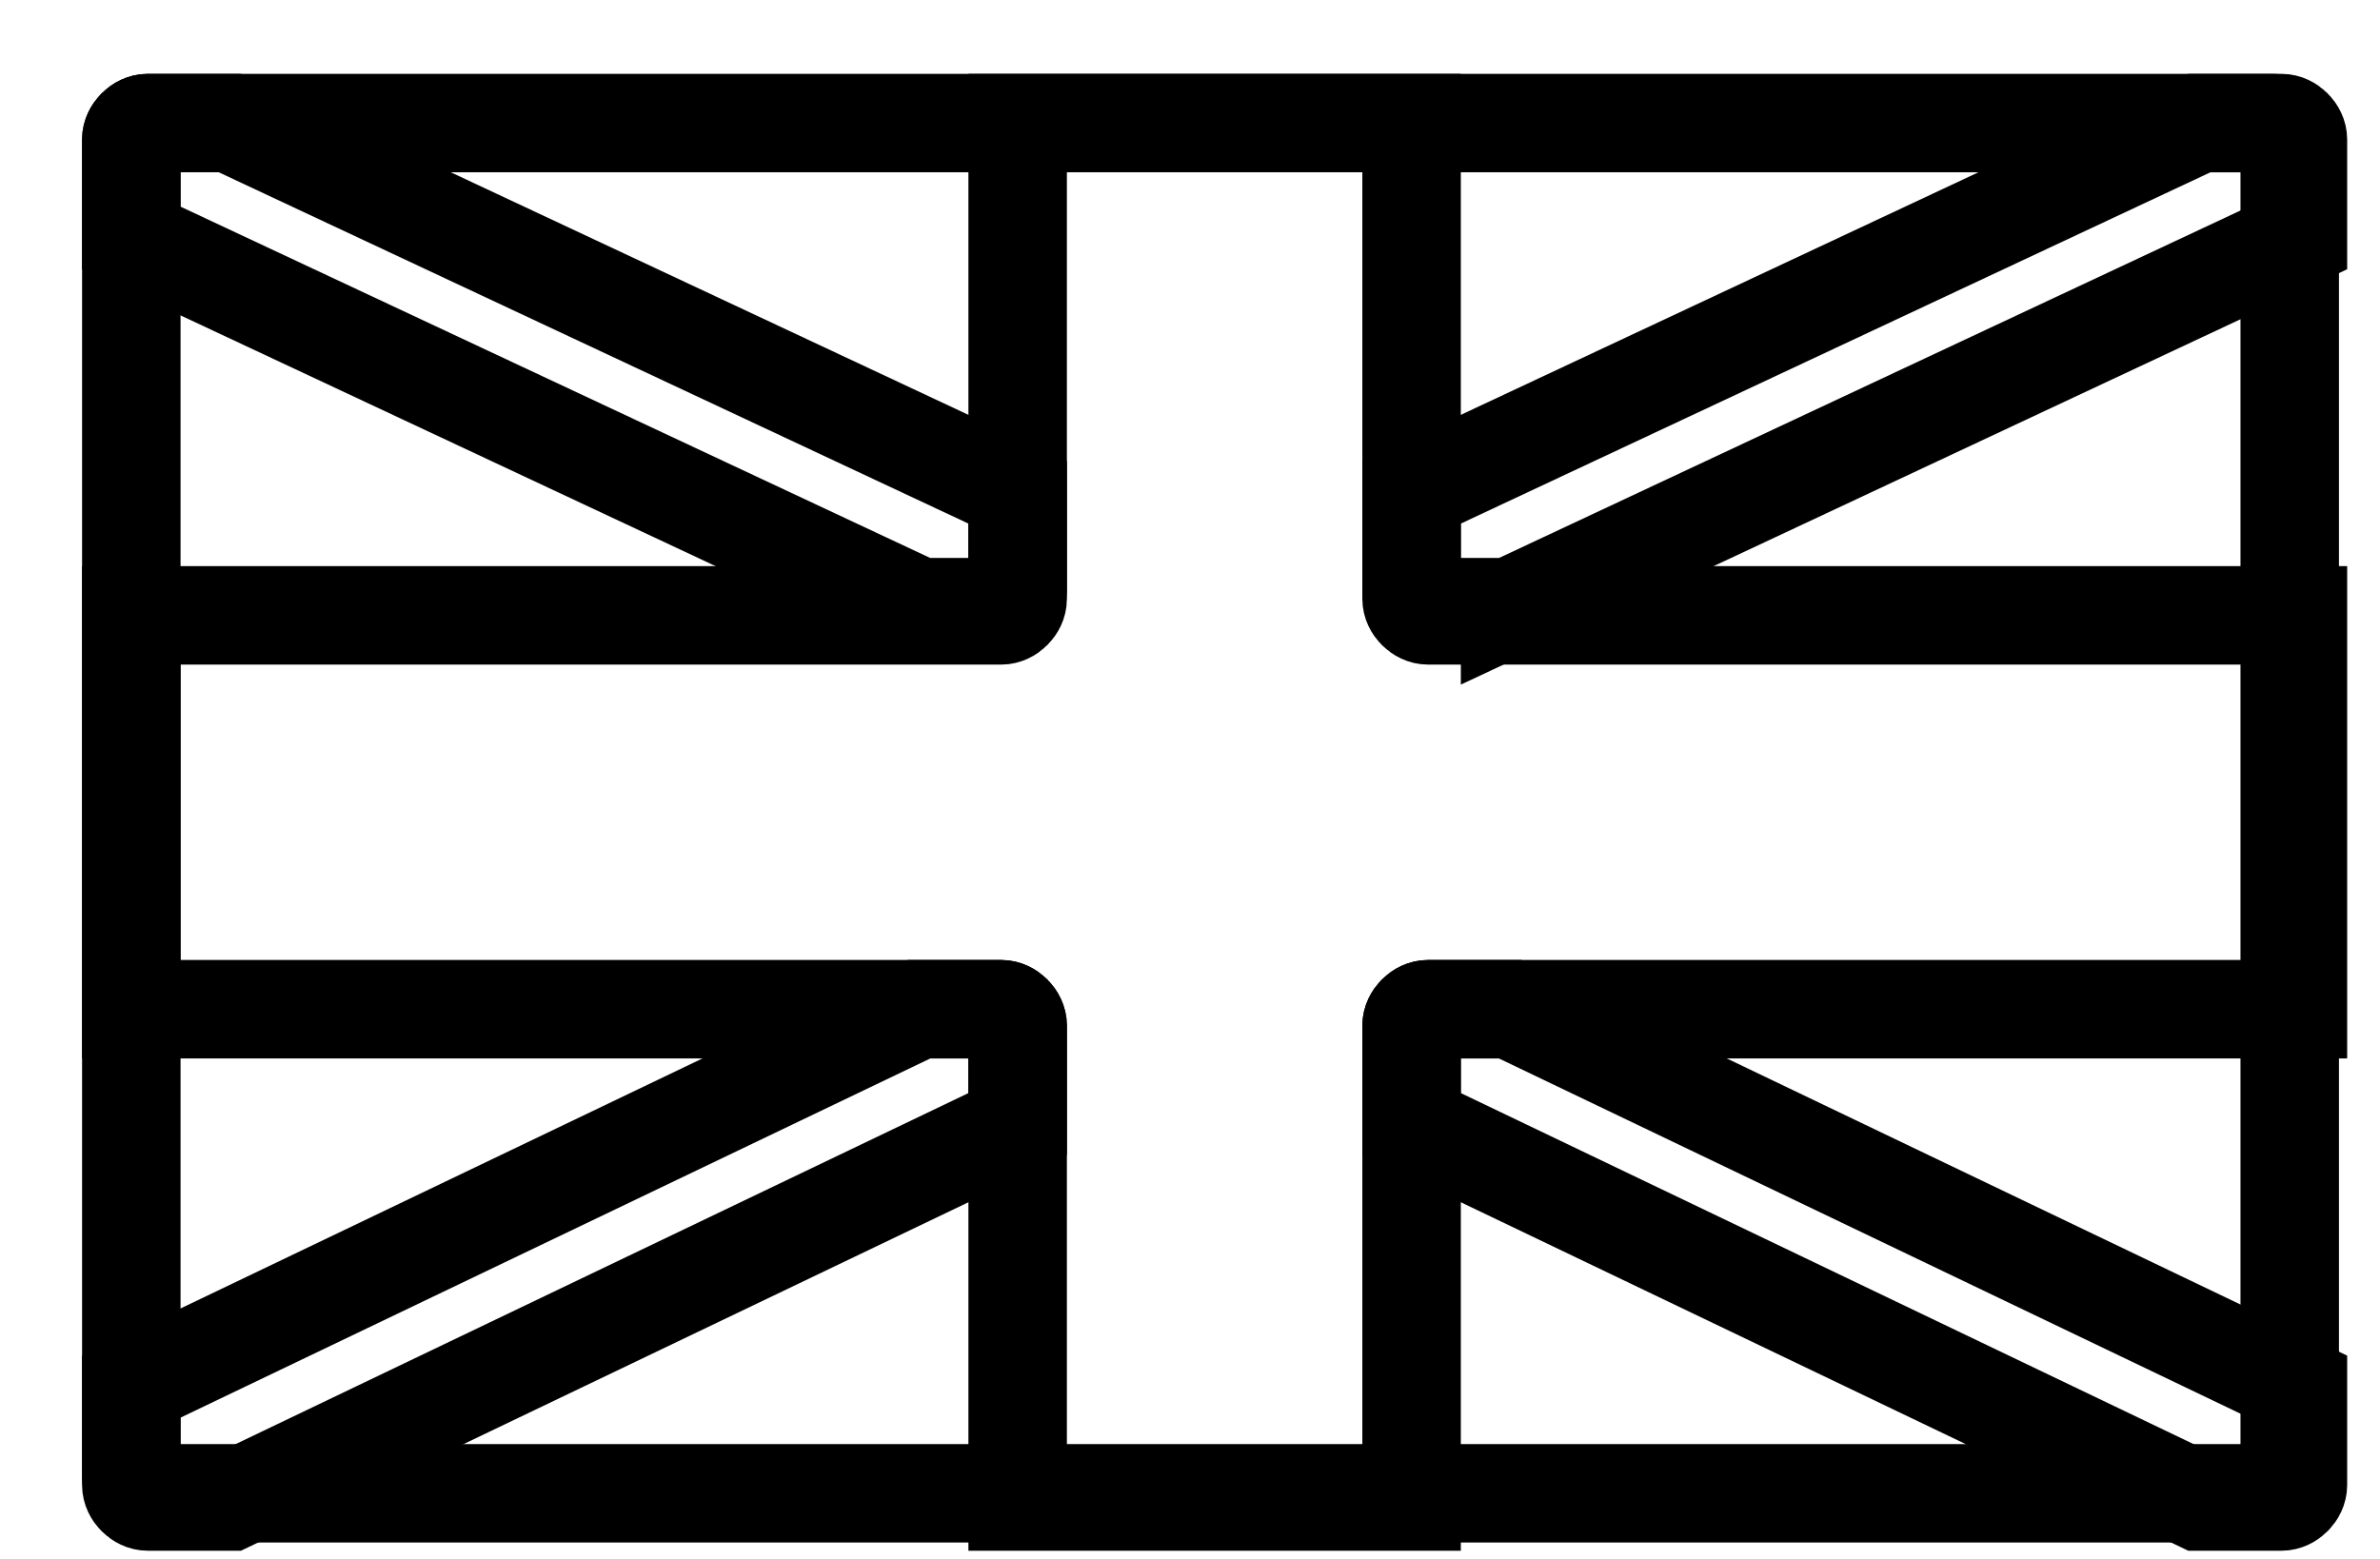 <?xml version="1.0" encoding="UTF-8"?> <svg xmlns="http://www.w3.org/2000/svg" xml:space="preserve" viewBox="0 0 29 19"><path fill="none" stroke="#000" stroke-linecap="round" stroke-width="1.2" d="M17.2 1.5h-4.8v5.8c0 .1-.1.2-.2.2H1.6v4.8h10.6c.1 0 .2.1.2.2v5.8h4.8v-5.8c0-.1.1-.2.2-.2H28V7.5H17.4c-.1 0-.2-.1-.2-.2V1.5z"></path><path fill="none" stroke="#000" stroke-width="1.2" d="M1.6 1.7c0-.1.1-.2.2-.2h25.9c.1 0 .2.1.2.2V18c0 .1-.1.2-.2.2H1.8c-.1 0-.2-.1-.2-.2V1.7z"></path><path fill="none" stroke="#000" stroke-width="1.2" d="M11.2 7.4h1c.1 0 .2-.1.2-.2V6L2.8 1.5h-1c-.1 0-.2.1-.2.2v1.2l9.6 4.5zM18.4 7.4h-1c-.1 0-.2-.1-.2-.2V6l9.6-4.5h1c.1 0 .2.1.2.2v1.2l-9.6 4.5zM18.4 12.3h-1c-.1 0-.2.1-.2.2v1.2l9.6 4.6h1c.1 0 .2-.1.2-.2v-1.2l-9.6-4.6zM11.2 12.3h1c.1 0 .2.1.2.2v1.2l-9.6 4.6h-1c-.1 0-.2-.1-.2-.2v-1.2l9.6-4.6z"></path></svg> 